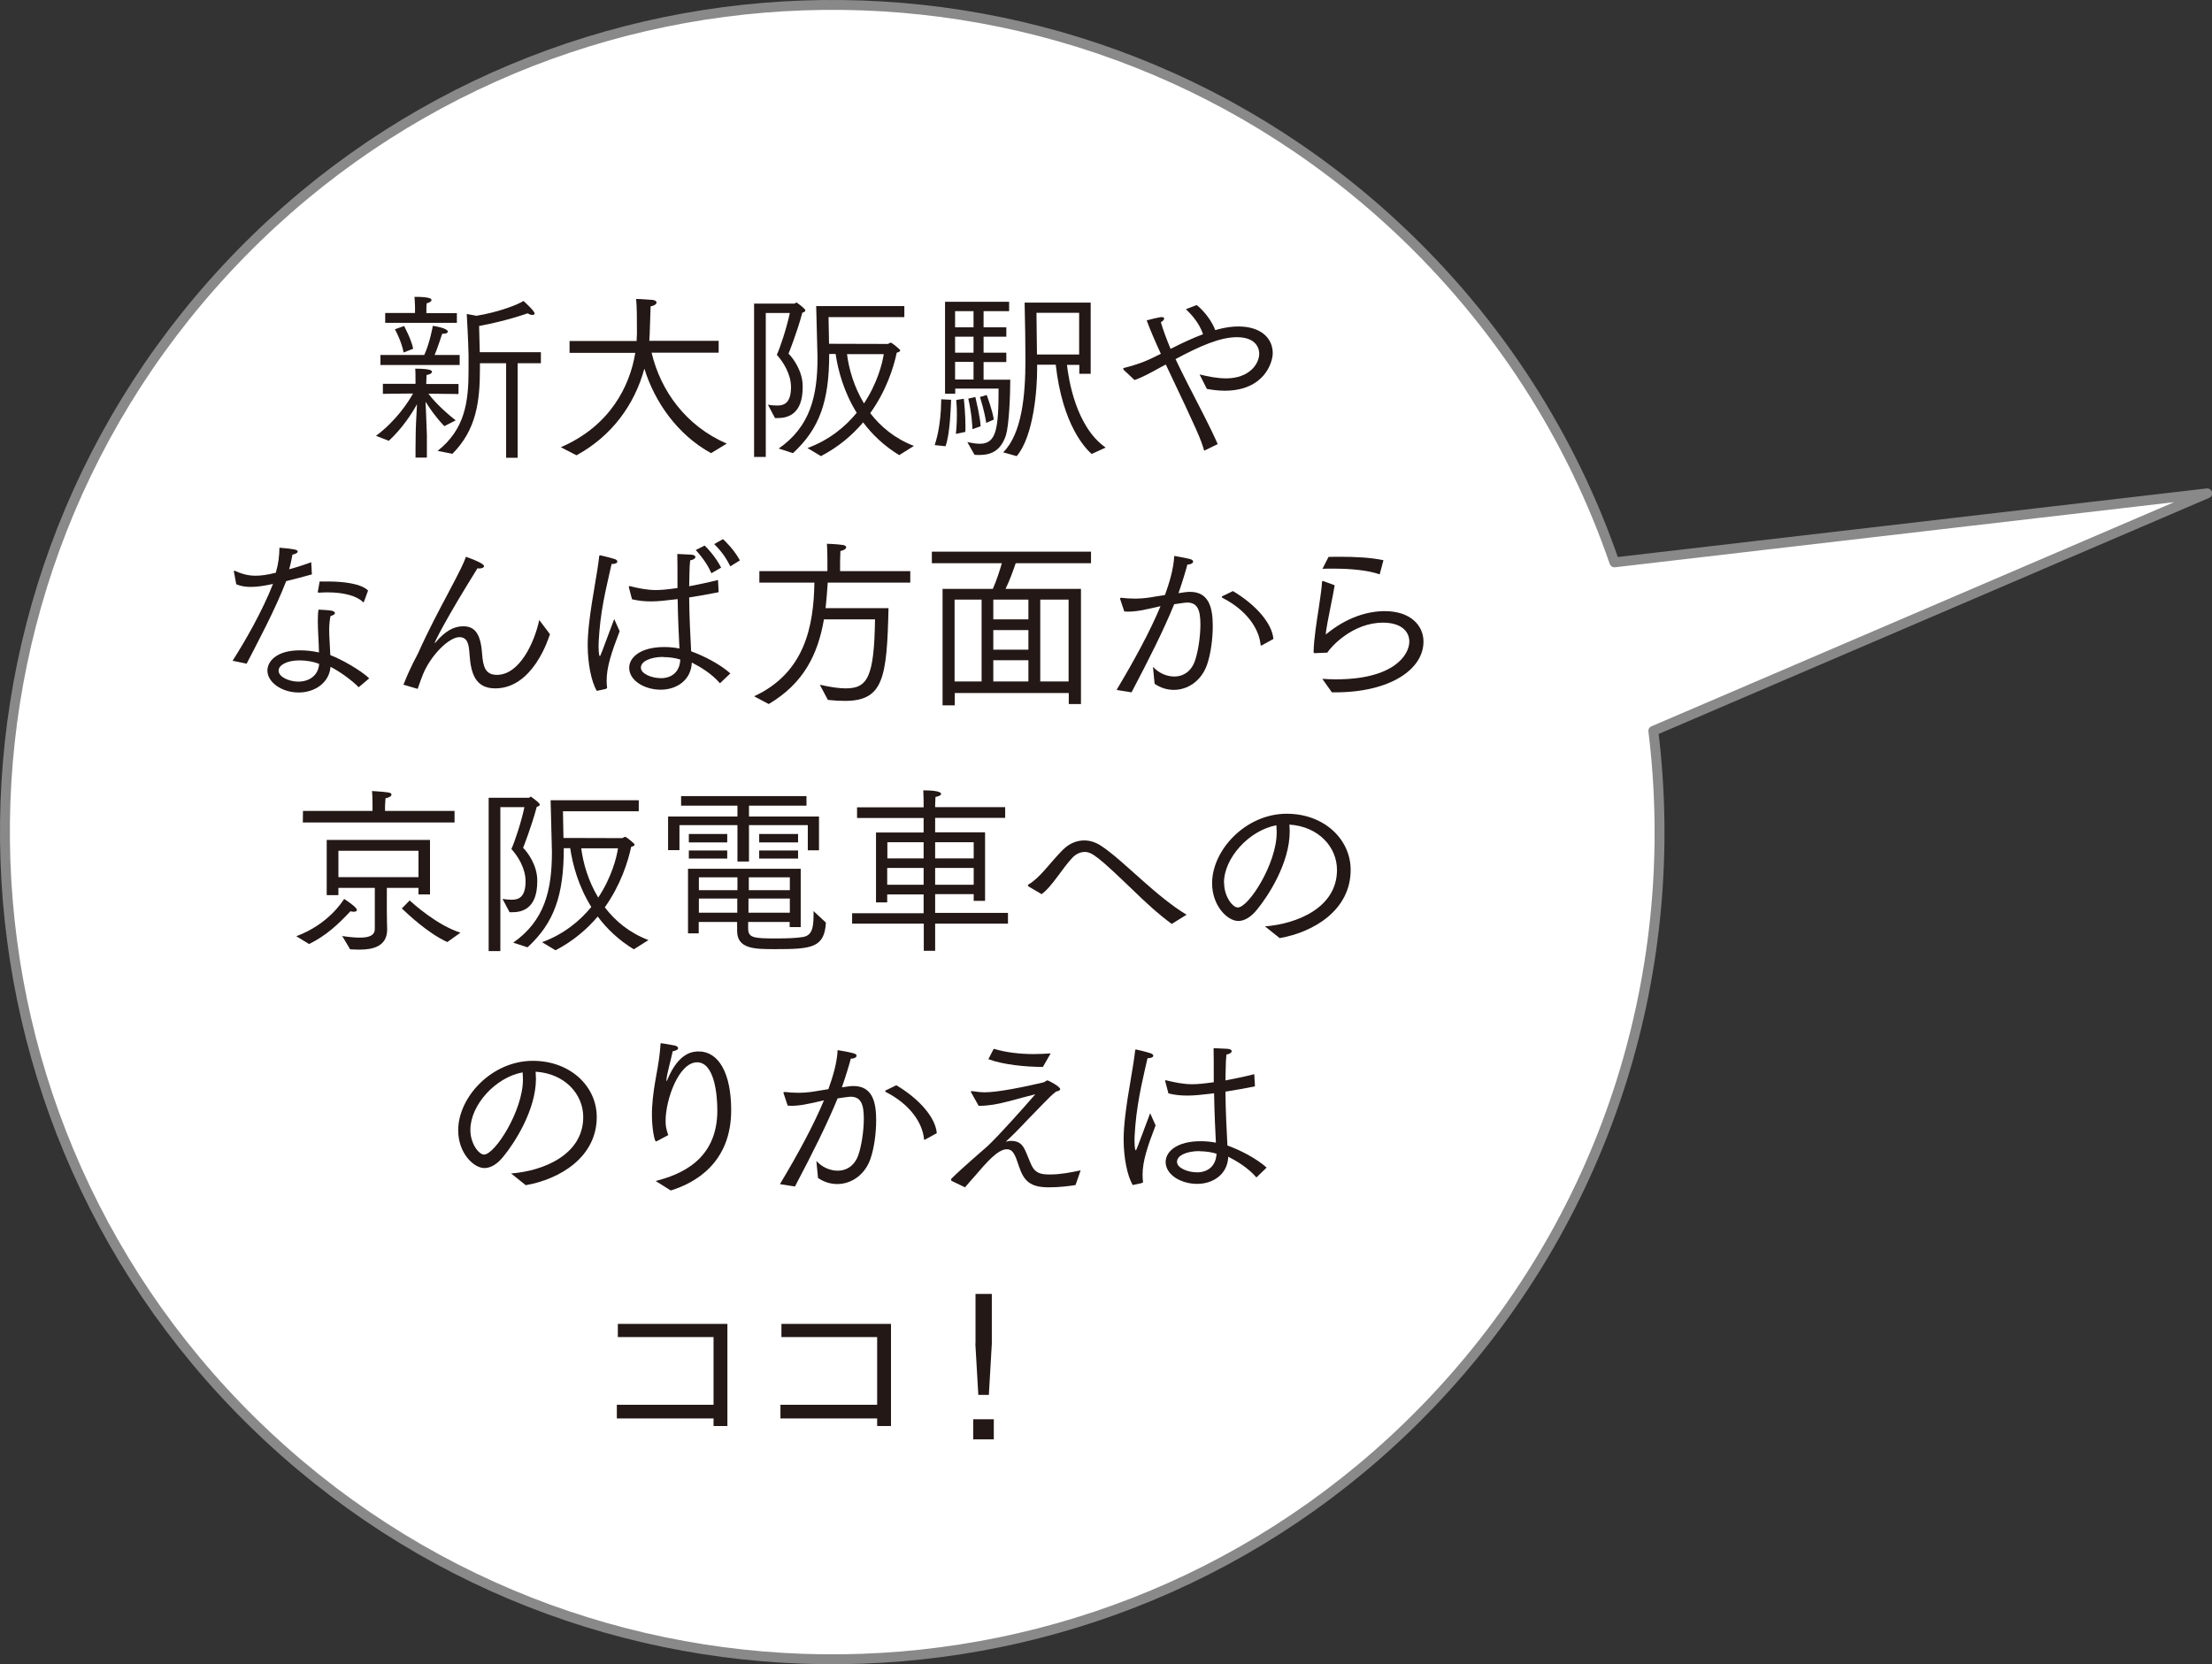 <?xml version="1.0" encoding="UTF-8"?><svg id="_レイヤー_2" xmlns="http://www.w3.org/2000/svg" viewBox="0 0 134.26 101.03"><rect x="0" y="0" width="134.26" height="101.03" fill="#333333" stroke="none"/><defs><style>.cls-1{fill:#231815;stroke-width:0px;}.cls-2{fill:#fff;stroke:#898989;stroke-linejoin:round;stroke-width:.6px;}</style></defs><g id="_レイヤー_4"><path class="cls-2" d="M84.75,13.78c6.23,5.81,10.65,12.83,13.24,20.36l35.98-4.19-33.62,14.42c1.75,14.22-2.56,29.08-13.09,40.38-18.91,20.29-50.68,21.41-70.97,2.5C-4.01,68.34-5.13,36.57,13.78,16.28c18.91-20.29,50.68-21.41,70.97-2.5Z"/><path class="cls-1" d="M22.82,26.46c1.23-.92,1.96-2.05,2.25-2.57-.68,0-1.71.02-1.83.02v-.61h1.98v-.2c0-.05,0-.65-.02-.72.97,0,1.02.13,1.02.19,0,.08-.11.16-.33.2l-.02.54h1.96v.61c-.09,0-1.11-.01-1.83-.02.24.32.78.93,1.66,1.62l-.69.35c-.51-.52-.9-1.1-1.14-1.48.02.52.07,1.59.08,2.02v1.37h-.69s0-1.04.01-1.37c0-.42.05-1.32.08-1.87-.33.6-.91,1.48-1.71,2.22l-.75-.29ZM23.08,21.55h2.67c.32-.69.51-1.68.52-1.77.88.14.91.31.91.35,0,.07-.08.13-.29.13h-.05c-.08.24-.29.89-.46,1.29h1.52v.61h-4.81v-.61ZM23.38,19h1.81v-.38s-.01-.34-.03-.6c.96,0,1.03.12,1.03.2,0,.07-.1.15-.29.19-.02.11-.02.33-.02.33v.27h1.85v.59h-4.35v-.59ZM24.5,21.41c-.12-.66-.49-1.35-.53-1.42l.56-.2c.03.08.42.77.55,1.38l-.58.23ZM26.55,27.38c1.67-1.31,1.89-2.98,1.89-4.89,0-.3,0-.6,0-.91-.02-1.06-.1-2.25-.11-2.52,0,0,.38.07.59.11,1.37-.22,2.59-.71,2.85-.9.04.03.68.61.68.76,0,.05-.06.09-.13.09s-.18-.02-.29-.1c-.15.05-1.29.46-2.95.77.01.45.03,1.05.04,1.59h3.71v.67h-1.41v5.74h-.7v-5.74h-1.59v.33c0,2.01-.22,3.71-1.67,5.17l-.91-.18Z"/><path class="cls-1" d="M34.04,27.15c2.99-1.29,4.19-3.71,4.52-5.73h-3.99v-.72h4.07c0-.17.02-.32.02-.46,0-.84,0-1.65-.05-2.09.31,0,.68.04.9.05.23,0,.34.09.34.16,0,.1-.13.2-.36.24-.06,1.83-.06,1.88-.08,2.09h4.21v.72h-4.07c.55,2.33,2.09,4.45,4.56,5.52l-.95.58c-2.06-1.13-3.43-3.13-4.05-5.13-.6,2.22-2.01,4.11-4.12,5.26l-.95-.49Z"/><path class="cls-1" d="M45.78,18.43h2.43c.07,0,.09-.07.13-.07.01,0,.54.37.54.48,0,.05-.04.11-.18.14-.33,1.24-.84,2.49-.84,2.49.28.27.86,1.06.86,1.98v.05c0,1.68-.93,1.88-1.53,1.88h-.15l-.43-.81c.18.03.38.05.58.05.45,0,.82-.21.82-1.12,0-.81-.49-1.55-.86-1.96.19-.41.59-1.59.79-2.54h-1.46v8.74h-.71v-9.34ZM47.25,27.24c1.93-1.34,2.37-3.19,2.37-5.53t-.08-3.13h5.35v.67h-4.6c.01.63.02,1.12.03,1.62h0s3.56.01,3.56.01c.06,0,.12-.08.2-.08.04,0,.56.41.56.47s-.08.11-.21.14c-.19.9-.64,2.32-1.61,3.67.63.82,1.5,1.55,2.65,1.99l-.89.56c-.92-.56-1.64-1.25-2.19-1.99-.65.77-1.49,1.49-2.56,2.05l-.82-.49c1.33-.49,2.29-1.29,2.99-2.14-.78-1.25-1.14-2.59-1.28-3.57h-.39c0,2.86-.58,4.53-2.2,6.02l-.89-.29ZM51.41,21.5c.11.88.42,1.98,1.03,2.99.81-1.22,1.12-2.44,1.2-2.99h-2.23Z"/><path class="cls-1" d="M56.73,27.03c.05-.18.38-1.05.4-2.79l.6.03c-.02.29-.05,2.04-.34,2.82l-.66-.07ZM58.71,26.84c.27.05.53.1.76.1,1,0,1.14-.89,1.14-3.35h-2.63v.31h-.62v-5.58h3.89v.57h-1.55v.98h1.38v.57h-1.38v.97h1.38v.57h-1.38v1.07h1.62c0,1.02-.08,2.75-.26,3.36-.3.93-.88,1.21-1.6,1.21-.1,0-.21,0-.31-.01l-.43-.76ZM59.09,19.87v-.98h-1.12v.98h1.12ZM59.09,21.41v-.97h-1.12v.97h1.12ZM59.09,23.04v-1.07h-1.12v1.07h1.12ZM58.02,26.34c.01-.12.06-.58.06-1.16,0-.29-.01-.59-.04-.9l.46-.07c.02.14.1,1.01.1,1.66,0,.13,0,.24-.01.35l-.56.12ZM59.02,26.05c0-.15-.04-.98-.25-1.85l.43-.1c.03.15.29,1.18.32,1.78l-.49.17ZM59.86,25.67c-.02-.14-.12-.75-.38-1.57l.41-.12c.04.12.34.9.43,1.49l-.45.2ZM60.89,27.46c1.14-1.14,1.35-3.47,1.35-5.6,0-1.05-.02-2.27-.05-3.49h4.01v4.32h-.69v-.54h-.75c.1.87.54,3.76,2.35,5.02l-.85.39c-.39-.35-1.77-1.76-2.18-5.42h-1.13v.31c0,1.1-.19,4-1.24,5.24l-.82-.23ZM65.5,21.52v-2.53h-2.59l.03,2.53h2.56Z"/><path class="cls-1" d="M68.19,22.42s-.02-.02-.02-.04c0-.02.02-.03.04-.04.66-.16,1.25-.36,1.94-.71l.31-.15c-.34-.74-.64-1.43-.86-2.03.05-.02.75-.2.91-.2.11,0,.15.04.15.09,0,.06-.07.15-.2.22.14.49.35,1.04.59,1.62.65-.33,1.32-.65,1.97-.89-.14-.41-.41-.92-1.04-1.52l.65-.25c.48.36.96,1.04,1.13,1.52.62-.18,1.05-.22,1.41-.22,1.35,0,2.08.7,2.08,1.62,0,.57-.52,2.28-2.92,2.28-.44,0-.85-.07-1.08-.11l-.44-.88c.52.13,1.08.24,1.61.24,1.41,0,2.01-.88,2.01-1.5,0-.09,0-1-1.36-1-1.01,0-2.25.54-3.72,1.33.24.52.51,1.04.77,1.56.66,1.29,1.34,2.57,1.79,3.6l-.82.4c-.23-.75-.31-.98-2.33-5.23l-.25.13c-.66.37-1.2.66-1.65.81l-.66-.62Z"/><path class="cls-1" d="M14.12,40.11c.77-1.21,1.79-2.98,2.45-4.66-.47.1-.91.18-1.33.18-.33,0-.62-.04-.9-.16l-.14-.75s-.01-.02-.01-.03c0-.02.02-.04.04-.04,0,0,.01,0,.02,0,.44.2.82.3,1.26.3.3,0,.68-.04,1.23-.18.17-.59.21-1,.22-1.52.87.07,1.11.12,1.11.23,0,.08-.11.15-.32.19-.04.24-.11.58-.2.89.48-.13.97-.29,1.34-.43l.04.74c-.45.13-1.01.27-1.56.41-.68,1.76-1.76,3.77-2.4,5.01l-.87-.18ZM21.77,41.72c-.43-.44-1.16-.96-1.71-1.24-.07.97-.96,1.56-1.93,1.56-1.04,0-1.9-.63-1.9-1.33,0-.52.5-1.23,1.98-1.23.41,0,.81.05,1.15.13-.01-.66-.07-1.35-.07-1.91,0-.26.01-.51.04-.69,0,0,.53.02.78.06.15.03.22.09.22.15s-.09.13-.27.18c-.05.25-.08.54-.08.82,0,.48.05,1.01.07,1.55.69.26,1.86.93,2.36,1.41l-.64.54ZM18.18,40.09c-.77,0-1.27.29-1.27.62,0,.41.68.67,1.2.67.66,0,1.22-.38,1.26-1.08-.33-.13-.77-.21-1.19-.21ZM19.4,35.3c.15,0,.33,0,.5,0,.94,0,2.03.13,2.44.55l-.24.66s-.02.05-.04.05c-.01,0-.02,0-.04-.02-.36-.36-1.15-.58-2.14-.58-.17,0-.33.01-.51.02-.08,0-.08-.03-.08-.03v-.02l.11-.62Z"/><path class="cls-1" d="M24.49,41.56c.47-1.18.78-1.67.88-1.89.65-1.45,1.3-2.66,1.82-3.64.79-1.5.96-1.85,1.09-2.23,1.07.38,1.1.53,1.1.57,0,.08-.12.14-.29.14-.03,0-.06,0-.11-.01-1.93,3.1-2.6,4.46-2.6,4.55h0s.02-.01.04-.03c.58-.7,1.12-1,1.69-1,.64,0,1.06.35,1.15,1.66.06.8.2,1.29.9,1.29,1.36,0,2.27-1.93,2.57-3.33l.65.86c-.1.3-1.04,3.29-3.32,3.29-1.24,0-1.48-.96-1.56-2.05-.04-.59-.1-1.06-.62-1.06-.62,0-1.72,1.08-2.2,2.24-.08.21-.21.53-.33.9l-.88-.26Z"/><path class="cls-1" d="M36.23,41.95c-.35-.57-.56-1.72-.56-2.78,0-.81.13-1.91.45-3.75.09-.51.21-1.26.25-1.66.01-.03.02-.05.06-.05.02,0,.6.14.88.23.11.03.16.1.16.15,0,.08-.11.15-.32.15h-.03c-.16.77-.61,2.42-.74,4.1-.01.24-.05.56-.05.89,0,.03,0,.6.08.6.03,0,.05-.05.87-2.25.02.04.21.46.33.74-.5,1.3-.79,2.18-.79,3,0,.15.01.31.03.46,0,0-.1.05-.11.05l-.51.11ZM38.18,35.65s-.01-.03-.01-.04c0-.02.01-.03.04-.03h.01c.53.13,1.04.24,1.59.24.33,0,.64-.03,1.31-.12v-.59c0-.49,0-.96-.01-1.48,0,0,.74.03.84.04.18.01.26.08.26.14,0,.08-.1.17-.32.21-.03.26-.04.55-.04.68,0,.3-.02.59-.02.89.57-.11,1.16-.23,1.75-.38l.04.74c-.59.12-1.21.23-1.79.32.01,1.28.08,2.41.12,3.27.78.28,1.75.78,2.38,1.34l-.63.6c-.52-.6-1.19-.99-1.71-1.26-.04,1.08-.93,1.65-1.89,1.65s-1.91-.54-1.91-1.33c0-.64.7-1.26,2.12-1.26.33,0,.65.03.93.09-.03-.6-.09-1.77-.11-3-.75.09-1.19.14-1.61.14s-.79-.04-1.16-.13l-.19-.72ZM40.26,39.88c-.76,0-1.36.26-1.36.65s.68.64,1.22.64c.65,0,1.14-.38,1.17-1.13-.31-.1-.68-.15-1.03-.15ZM42.77,33.12c.12.1.69.71,1,1.34l-.59.34c-.19-.43-.45-.85-.95-1.41l.54-.27ZM43.88,32.73c.12.09.69.66,1.03,1.29l-.58.36c-.25-.48-.48-.85-.98-1.35l.53-.3Z"/><path class="cls-1" d="M45.77,42.27c3.07-1.42,3.62-4.24,3.66-6.9h-3.34v-.7h4.13v-.7s0-.52-.03-.96c.09,0,.57.02.94.07.15.01.23.08.23.14,0,.09-.12.19-.35.23-.01.29-.02.63-.02.63v.59h4.26v.7h-5.01c-.03.53-.08,1.04-.13,1.55h3.82c-.1,4.22-.3,5.63-2.65,5.63-.32,0-.66-.02-1.03-.06l-.49-.92c.64.14,1.15.22,1.57.22,1.32,0,1.73-.67,1.78-4.19h-3.1c-.36,2.08-1.2,3.87-3.35,5.14l-.89-.47Z"/><path class="cls-1" d="M57.21,35.75h3.05c.22-.48.44-1.18.55-1.56h-4.25v-.7h9.66v.7h-4.57c-.13.38-.38,1.09-.62,1.56h4.58v6.99h-.74v-.67h-6.92v.75h-.74v-7.06ZM59.58,41.37v-4.97h-1.64v4.97h1.64ZM62.42,37.6v-1.2h-2.13v1.2h2.13ZM62.42,39.44v-1.19h-2.13v1.19h2.13ZM62.42,41.37v-1.29h-2.13v1.29h2.13ZM64.86,41.37v-4.97h-1.72v4.97h1.72Z"/><path class="cls-1" d="M67.79,41.85c1.08-1.8,2.03-3.56,2.65-5.05-1.08.25-1.49.33-1.99.33-.08,0-.14-.01-.21-.01l-.25-.75s-.01-.02-.01-.03c0-.04.04-.05.08-.05.25.03.53.05.81.05s.61-.02.92-.07l.92-.15c.26-.72.53-1.6.56-2.37.09.01.71.12.96.19.13.03.19.09.19.15,0,.09-.13.18-.35.18-.08.32-.31,1.08-.54,1.74l.34-.05c.12-.02.24-.03.36-.03,1.18,0,1.38,1.02,1.38,2.08,0,.77-.12,1.69-.35,2.35-.35.99-1.18,1.52-2.01,1.52-.41,0-.81-.12-1.17-.37l-.1-1.03c.35.38.83.59,1.3.59.52,0,1-.28,1.24-.93.2-.56.34-1.49.34-2.23,0-.88-.18-1.33-.8-1.33-.14,0-.49.06-.79.1-.66,1.6-1.48,3.24-2.59,5.35l-.89-.14ZM74.83,35.88c1.38.82,2.38,1.95,2.46,2.91l-.69.38s-.04.02-.05.02c-.03,0-.04-.02-.04-.07-.1-.96-.84-2.08-2.32-2.83-.02-.02-.03-.04-.03-.05,0-.02,0-.04.02-.04l.66-.32Z"/><path class="cls-1" d="M80.27,41.21c.26.02.55.03.83.03,3.49,0,4.44-1.48,4.44-2.29,0-.64-.52-1.15-1.6-1.15-1.84,0-3.15,1.46-3.38,1.82,0,0-.66.03-.74.03-.05,0-.09,0-.09-.07.01-.75.19-1.87.32-2.71.09-.62.18-1.23.19-1.52,0-.05.02-.08.05-.08.01,0,.03,0,.04.01l.68.25c-.05.3-.15.82-.25,1.31-.12.62-.28,1.38-.29,1.68,1.29-1.07,2.57-1.42,3.58-1.42,1.55,0,2.35.86,2.35,1.85,0,1.7-2.05,3.08-5.35,3.08h-.21l-.58-.82ZM80.63,33.81c.23-.01.46-.01.7-.01.96,0,1.91.05,2.64.21l-.23.86c-.72-.26-1.8-.35-2.82-.35-.22,0-.44,0-.65.01l.36-.71Z"/><path class="cls-1" d="M18,56.83c1.92-.72,2.77-2.08,2.89-2.26.72.48.77.61.77.68,0,.07-.09.1-.19.1-.07,0-.13-.01-.2-.03-.76.81-1.46,1.47-2.51,1.99l-.77-.47ZM18.38,49.23h4.23v-.43s0-.44-.03-.78c1.05.07,1.18.09,1.18.22,0,.09-.13.18-.36.22-.02.21-.03.48-.03.48v.29h4.22v.7h-9.21s.01-.7.01-.7ZM20.76,56.82c.36.06.75.1,1.08.1.52,0,.91-.11.91-.53v-2.49h-2.21v.44h-.71v-3.35h6.27v3.31h-.7v-.4h-1.92v1.48c0,.55.02.97.02,1.04,0,1.05-.89,1.23-1.68,1.23-.2,0-.39-.01-.57-.02l-.48-.81ZM25.4,53.25v-1.6h-4.86v1.6h4.86ZM24.86,54.66c.19.17,1.66,1.51,3.09,1.96l-.8.57c-1.21-.55-2.45-1.75-2.76-2.04l.47-.48Z"/><path class="cls-1" d="M29.66,48.43h2.43c.07,0,.09-.07.13-.07,0,0,.54.37.54.48,0,.05-.04.11-.18.14-.33,1.24-.83,2.49-.83,2.49.28.27.86,1.06.86,1.98v.05c0,1.68-.93,1.88-1.53,1.88h-.15l-.43-.81c.18.03.38.05.58.05.45,0,.82-.21.82-1.12,0-.81-.49-1.55-.86-1.96.19-.41.59-1.59.79-2.54h-1.46v8.74h-.71v-9.34ZM31.13,57.24c1.93-1.34,2.37-3.19,2.37-5.53t-.08-3.13h5.35v.67h-4.6c.01.63.02,1.12.03,1.62h0s3.56.01,3.56.01c.05,0,.12-.08.2-.08.04,0,.56.41.56.47s-.08.11-.21.14c-.19.9-.64,2.32-1.6,3.67.62.82,1.49,1.55,2.65,1.99l-.89.56c-.92-.56-1.64-1.25-2.19-1.99-.65.77-1.49,1.49-2.56,2.05l-.82-.49c1.33-.49,2.29-1.29,2.99-2.14-.78-1.25-1.14-2.59-1.28-3.57h-.39c0,2.86-.58,4.53-2.2,6.02l-.89-.29ZM35.28,51.5c.11.88.42,1.98,1.03,2.99.81-1.22,1.12-2.44,1.2-2.99h-2.23Z"/><path class="cls-1" d="M40.55,49.57h4.21v-.66h-3.42v-.58h7.61v.58h-3.49v.66h4.25v2.05h-.68v-1.53h-3.57v2.21h-.7v-2.21h-3.52v1.52h-.69v-2.04ZM41.77,52.74h6.83v3.54h-.67v-.31h-2.52v.39c0,.58.34.61,1.73.61.58,0,1.18-.02,1.55-.08.58-.07.69-.53.69-1.33v-.25l.75.7c-.09,1.53-.87,1.61-3.07,1.61-1.24,0-2.32,0-2.32-1.11v-.54h-2.33v.69h-.65v-3.92ZM41.81,50.63h2.33v.51h-2.33v-.51ZM41.81,51.63h2.33v.49h-2.33v-.49ZM44.76,54.04v-.78h-2.34v.78h2.34ZM44.75,55.41v-.86s-2.33,0-2.33,0v.86h2.33ZM47.94,55.41v-.86h-2.51v.86s2.51,0,2.51,0ZM47.94,54.04v-.78h-2.49v.78s2.49,0,2.49,0ZM46.08,50.63h2.36v.51h-2.36v-.51ZM46.08,51.63h2.36v.49h-2.36v-.49Z"/><path class="cls-1" d="M51.71,55.44h4.35v-1.14h-2.21v.48h-.68v-4.24h2.89v-.88h-4.04v-.65h4.04v-.19s0-.57-.02-.84c1.07,0,1.08.18,1.08.21,0,.08-.11.15-.34.19-.01.19-.02.48-.02.48v.14h4.25v.65h-4.25v.88h3.03v4.16h-.69v-.41h-2.34v1.14h4.42v.65h-4.42v1.65h-.69v-1.65h-4.35v-.65ZM56.06,52.11v-.98h-2.2v.98s2.2,0,2.2,0ZM56.06,53.71v-1.02h-2.21v1.02h2.21ZM59.1,52.11v-.98h-2.34v.98h2.34ZM59.1,53.71v-1.02h-2.34v1.02h2.34Z"/><path class="cls-1" d="M62.43,53.8s-.05-.03-.05-.05c0-.01.02-.03.05-.06.71-.41,1.3-1.32,2.08-2.1.4-.4.86-.57,1.3-.57.36,0,.72.12,1.04.34.73.48,1.63,1.33,2.49,2.09.88.78,1.81,1.56,2.68,2.08l-.9.56c-.81-.59-1.63-1.35-2.4-2.1-2.04-1.96-2.44-2.27-2.88-2.27-.28,0-.54.13-.74.34-.58.59-1.26,1.79-1.88,2.22l-.8-.47Z"/><path class="cls-1" d="M76.76,56.24c1.96-.15,4.39-1.13,4.39-3.43,0-1.39-1.12-2.64-2.89-2.75.01.13.02.28.02.42,0,1.93-1.33,3.94-1.96,4.71-.38.48-.78.72-1.16.72-.66,0-1.59-.92-1.59-2.29,0-2.02,2.04-4.22,4.53-4.22,2.27,0,3.88,1.55,3.88,3.41,0,2.44-2.24,3.78-4.31,4.14l-.91-.73ZM74.3,53.6c0,.82.51,1.49.83,1.49.66,0,2.36-2.66,2.36-4.55,0-.14-.01-.3-.02-.44-1.66.31-3.18,1.99-3.18,3.49Z"/><path class="cls-1" d="M31.01,71.24c1.96-.15,4.39-1.13,4.39-3.43,0-1.39-1.12-2.64-2.89-2.75,0,.13.02.28.02.42,0,1.93-1.33,3.94-1.96,4.71-.38.48-.78.72-1.17.72-.66,0-1.59-.92-1.59-2.29,0-2.02,2.04-4.22,4.53-4.22,2.28,0,3.88,1.55,3.88,3.41,0,2.44-2.24,3.78-4.31,4.14l-.91-.73ZM28.55,68.6c0,.82.51,1.49.83,1.49.66,0,2.36-2.66,2.36-4.55,0-.14-.01-.3-.02-.44-1.66.31-3.17,1.99-3.17,3.49Z"/><path class="cls-1" d="M39.78,71.7c1.47-.38,3.76-1.24,3.76-4.29,0-1-.19-2.92-1.23-2.92-1.11,0-1.91,2.26-1.91,3.55,0,.32.03.48.16.87l-.7.37s-.03.01-.05.01c-.08,0-.24-.76-.24-1.6,0-.14,0-.3.01-.45.09-1.55.42-2.41.51-3.83,0-.05,0-.08.04-.08.05,0,.56.09.82.14.12.02.21.1.21.16,0,.08-.09.14-.33.19-.12.58-.34,1.31-.38,1.73v.05s0,.03.01.03c0,0,.03-.03.05-.09.69-1.67,1.57-1.71,1.9-1.71,1.21,0,1.97,1.32,1.97,3.57,0,3.19-2.19,4.42-3.67,4.87l-.92-.58Z"/><path class="cls-1" d="M47.36,71.85c1.08-1.8,2.03-3.56,2.65-5.05-1.08.25-1.49.33-1.99.33-.08,0-.14-.01-.21-.01l-.25-.75s-.01-.02-.01-.03c0-.04.04-.05.08-.05.25.03.53.05.81.05s.61-.02.92-.07l.92-.15c.26-.72.53-1.6.56-2.37.09.01.71.12.96.19.13.03.19.09.19.15,0,.09-.13.18-.35.18-.08.32-.31,1.08-.54,1.74l.34-.05c.12-.02.24-.03.36-.03,1.18,0,1.38,1.02,1.38,2.08,0,.77-.12,1.69-.35,2.35-.35.99-1.18,1.52-2.01,1.52-.41,0-.81-.12-1.17-.37l-.1-1.03c.35.38.83.59,1.3.59.52,0,1-.28,1.24-.93.2-.56.34-1.49.34-2.23,0-.88-.18-1.33-.8-1.33-.14,0-.49.06-.79.1-.66,1.6-1.48,3.24-2.59,5.35l-.89-.14ZM54.4,65.88c1.38.82,2.38,1.95,2.46,2.91l-.69.38s-.04.02-.05.02c-.03,0-.04-.02-.04-.07-.1-.96-.84-2.08-2.32-2.83-.02-.02-.03-.04-.03-.05,0-.02,0-.04.02-.04l.66-.32Z"/><path class="cls-1" d="M57.75,71.65s-.02-.03-.02-.04c0-.02,0-.03,0-.04.78-.77,1.89-1.7,2.22-2,.65-.61,2.04-2.16,2.89-3.14-.33.08-1.07.28-1.71.45-.57.15-1.14.25-1.65.25h-.08l-.45-.8s-.02-.04-.02-.06c0-.02.01-.03.03-.03.01,0,.03,0,.04,0,.26.04.53.07.79.07.76,0,2.36-.32,3.54-.6.1-.02.16-.12.25-.12.06,0,.77.37.77.53,0,.05-.07.12-.24.14-.26.2-.47.41-.71.66-.26.27-.52.54-.75.77-.49.49-.8.87-1.56,1.58-.02.02-.03.03-.03.03,0,.01,0,.01,0,.01.02,0,.04-.01.04-.01.09-.03.16-.04.25-.04.65,0,.8.37,1.02.92.12.28.21.53.32.71.23.35.55.41,1.03.41.64,0,1.25-.12,1.87-.25l-.31.89c-.4.07-1.03.14-1.62.14-1.13,0-1.51-.38-1.81-1.26-.08-.21-.14-.46-.25-.67-.13-.27-.27-.38-.49-.38-.38,0-.85.34-1.77,1.43-.28.31-.54.62-.77.88l-.85-.41ZM60.31,63.67c.75.22,1.57.32,2.45.32.33,0,.67-.02,1.01-.04l-.47.82c-1.03,0-2.4-.13-3.31-.47l.32-.62Z"/><path class="cls-1" d="M68.76,71.95c-.35-.57-.56-1.72-.56-2.78,0-.81.13-1.91.45-3.75.09-.51.21-1.26.25-1.66.01-.03.02-.05.05-.05.02,0,.61.14.88.23.11.03.17.1.17.15,0,.08-.11.15-.32.15h-.03c-.17.77-.6,2.42-.74,4.1-.01.24-.05.56-.05.89,0,.03,0,.6.08.6.03,0,.05-.05.87-2.25.02.04.21.46.33.74-.5,1.3-.79,2.18-.79,3,0,.15.01.31.03.46,0,0-.1.05-.11.05l-.51.11ZM70.72,65.65s0-.03,0-.04c0-.02,0-.03.04-.03h.01c.53.13,1.04.24,1.59.24.33,0,.64-.03,1.31-.12v-.59c0-.49,0-.96-.01-1.48,0,0,.74.03.84.04.18.01.26.08.26.14,0,.08-.1.17-.32.21-.03.26-.04.55-.04.68,0,.3-.02.59-.02.89.57-.11,1.16-.23,1.75-.38l.04.74c-.59.12-1.21.23-1.79.32.01,1.28.08,2.41.12,3.27.78.28,1.75.78,2.38,1.34l-.62.6c-.52-.6-1.19-.99-1.71-1.26-.04,1.08-.93,1.65-1.89,1.65s-1.91-.54-1.91-1.33c0-.64.7-1.26,2.12-1.26.33,0,.65.03.93.09-.03-.6-.09-1.77-.11-3-.75.09-1.19.14-1.61.14s-.79-.04-1.16-.13l-.19-.72ZM72.8,69.88c-.76,0-1.36.26-1.36.65s.68.64,1.22.64c.65,0,1.14-.38,1.18-1.13-.31-.1-.68-.15-1.03-.15Z"/><path class="cls-1" d="M37.44,85.28h5.87v-4.11h-5.81v-.8h6.65v6.2h-.84v-.46h-5.87v-.82Z"/><path class="cls-1" d="M47.37,85.28h5.87v-4.11h-5.81v-.8h6.65v6.2h-.84v-.46h-5.87v-.82Z"/><path class="cls-1" d="M59.07,86.16h1.25v1.22h-1.25v-1.22ZM59.21,81.56v-3.01h.99v3.02l-.18,3.11h-.64l-.18-3.12Z"/></g></svg>
